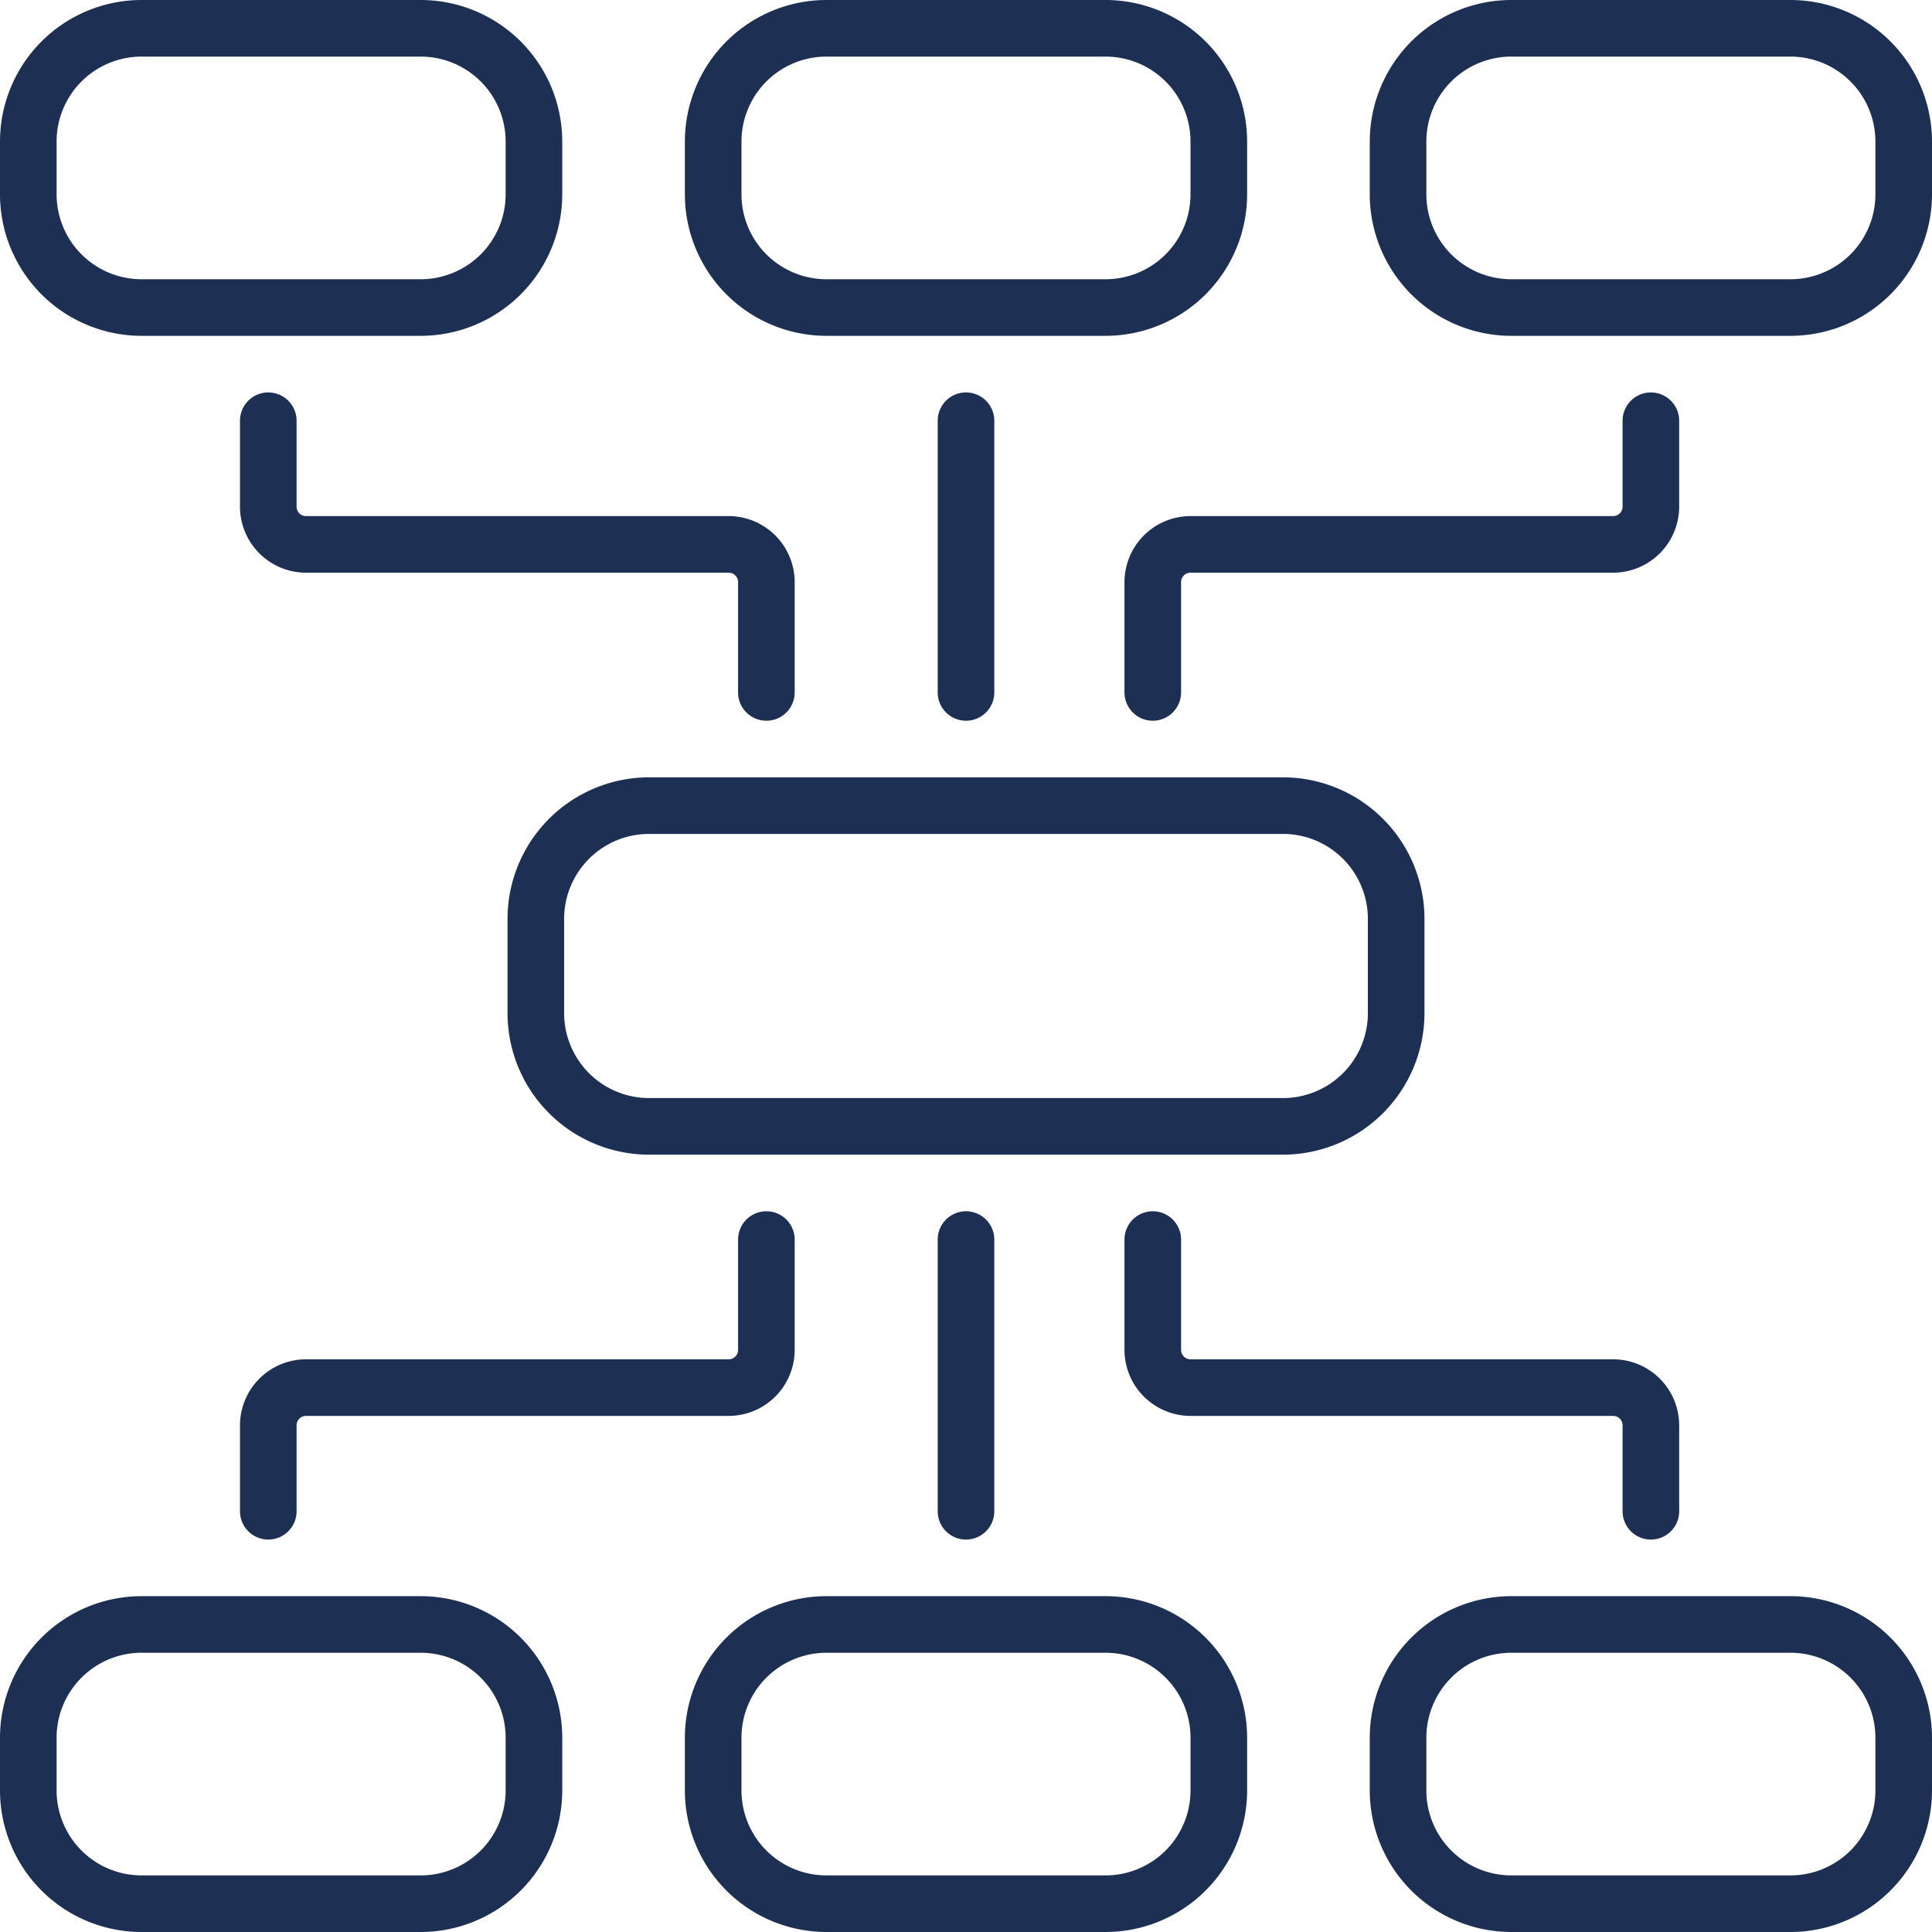<svg xmlns="http://www.w3.org/2000/svg" viewBox="0 0 512 512" id="DecisionTreeChart">
  <path d="M474.5 0h-74A37.54 37.54 0 0 0 363 37.5v14A37.54 37.54 0 0 0 400.5 89h74A37.54 37.54 0 0 0 512 51.5v-14A37.54 37.54 0 0 0 474.5 0ZM497 51.5A22.52 22.52 0 0 1 474.5 74h-74A22.52 22.52 0 0 1 378 51.5v-14A22.52 22.52 0 0 1 400.5 15h74A22.52 22.52 0 0 1 497 37.5Zm-119.5 217v-25A37.54 37.54 0 0 0 340 206H172a37.54 37.54 0 0 0-37.5 37.5v25A37.54 37.54 0 0 0 172 306h168a37.54 37.54 0 0 0 37.5-37.5Zm-228 0v-25A22.52 22.52 0 0 1 172 221h168a22.52 22.52 0 0 1 22.5 22.5v25A22.52 22.52 0 0 1 340 291H172a22.52 22.52 0 0 1-22.5-22.5ZM71.1 104a7.5 7.5 0 0 0-7.5 7.5v22.77a17.52 17.52 0 0 0 17.5 17.5h112a2.5 2.5 0 0 1 2.5 2.5v29.23a7.5 7.5 0 0 0 15 0v-29.23a17.52 17.52 0 0 0-17.5-17.5h-112a2.5 2.5 0 0 1-2.5-2.5V111.5a7.5 7.5 0 0 0-7.5-7.5Zm177.4 224.5v72a7.5 7.5 0 0 0 15 0v-72a7.5 7.5 0 0 0-15 0ZM219 89h74a37.54 37.54 0 0 0 37.5-37.5v-14A37.54 37.54 0 0 0 293 0h-74a37.54 37.54 0 0 0-37.5 37.5v14A37.54 37.54 0 0 0 219 89Zm-22.5-51.5A22.52 22.52 0 0 1 219 15h74a22.52 22.52 0 0 1 22.5 22.5v14A22.52 22.52 0 0 1 293 74h-74a22.52 22.52 0 0 1-22.5-22.5Zm241 370.5a7.5 7.5 0 0 0 7.5-7.5v-22.77a17.52 17.52 0 0 0-17.5-17.5h-112a2.5 2.5 0 0 1-2.5-2.5V328.5a7.5 7.5 0 0 0-15 0v29.23a17.52 17.52 0 0 0 17.5 17.5h112a2.5 2.5 0 0 1 2.5 2.5v22.77a7.5 7.5 0 0 0 7.5 7.5ZM37.5 89h74A37.54 37.54 0 0 0 149 51.5v-14A37.54 37.54 0 0 0 111.5 0h-74A37.54 37.54 0 0 0 0 37.5v14A37.54 37.54 0 0 0 37.5 89ZM15 37.5A22.52 22.52 0 0 1 37.5 15h74A22.52 22.52 0 0 1 134 37.5v14A22.52 22.52 0 0 1 111.5 74h-74A22.52 22.52 0 0 1 15 51.5Zm48.6 363a7.5 7.5 0 0 0 15 0v-22.77a2.5 2.5 0 0 1 2.5-2.5h112a17.52 17.52 0 0 0 17.5-17.5V328.5a7.5 7.5 0 0 0-15 0v29.23a2.5 2.5 0 0 1-2.5 2.5h-112a17.52 17.52 0 0 0-17.5 17.5ZM474.5 423h-74a37.54 37.54 0 0 0-37.5 37.5v14a37.54 37.54 0 0 0 37.5 37.5h74a37.54 37.54 0 0 0 37.5-37.5v-14a37.54 37.54 0 0 0-37.5-37.5Zm22.5 51.5a22.52 22.52 0 0 1-22.5 22.5h-74a22.52 22.52 0 0 1-22.5-22.5v-14a22.52 22.52 0 0 1 22.5-22.5h74a22.52 22.52 0 0 1 22.5 22.5ZM111.5 423h-74A37.54 37.54 0 0 0 0 460.5v14A37.54 37.54 0 0 0 37.5 512h74a37.54 37.54 0 0 0 37.5-37.5v-14a37.54 37.54 0 0 0-37.5-37.5Zm22.5 51.5a22.52 22.52 0 0 1-22.5 22.5h-74A22.52 22.52 0 0 1 15 474.5v-14A22.52 22.52 0 0 1 37.5 438h74a22.52 22.52 0 0 1 22.5 22.5ZM293 423h-74a37.54 37.54 0 0 0-37.5 37.5v14A37.54 37.54 0 0 0 219 512h74a37.54 37.54 0 0 0 37.5-37.5v-14A37.54 37.54 0 0 0 293 423Zm22.5 51.5A22.52 22.52 0 0 1 293 497h-74a22.52 22.52 0 0 1-22.5-22.5v-14A22.52 22.52 0 0 1 219 438h74a22.52 22.52 0 0 1 22.5 22.5Zm129.5-363a7.5 7.5 0 0 0-15 0v22.77a2.5 2.5 0 0 1-2.5 2.5h-112a17.52 17.52 0 0 0-17.5 17.5v29.23a7.5 7.5 0 0 0 15 0v-29.23a2.5 2.5 0 0 1 2.5-2.5h112a17.52 17.52 0 0 0 17.5-17.5Zm-181.5 72v-72a7.5 7.5 0 0 0-15 0v72a7.5 7.5 0 0 0 15 0Z" fill="#1d3054" class="color000000 svgShape"></path>
</svg>
